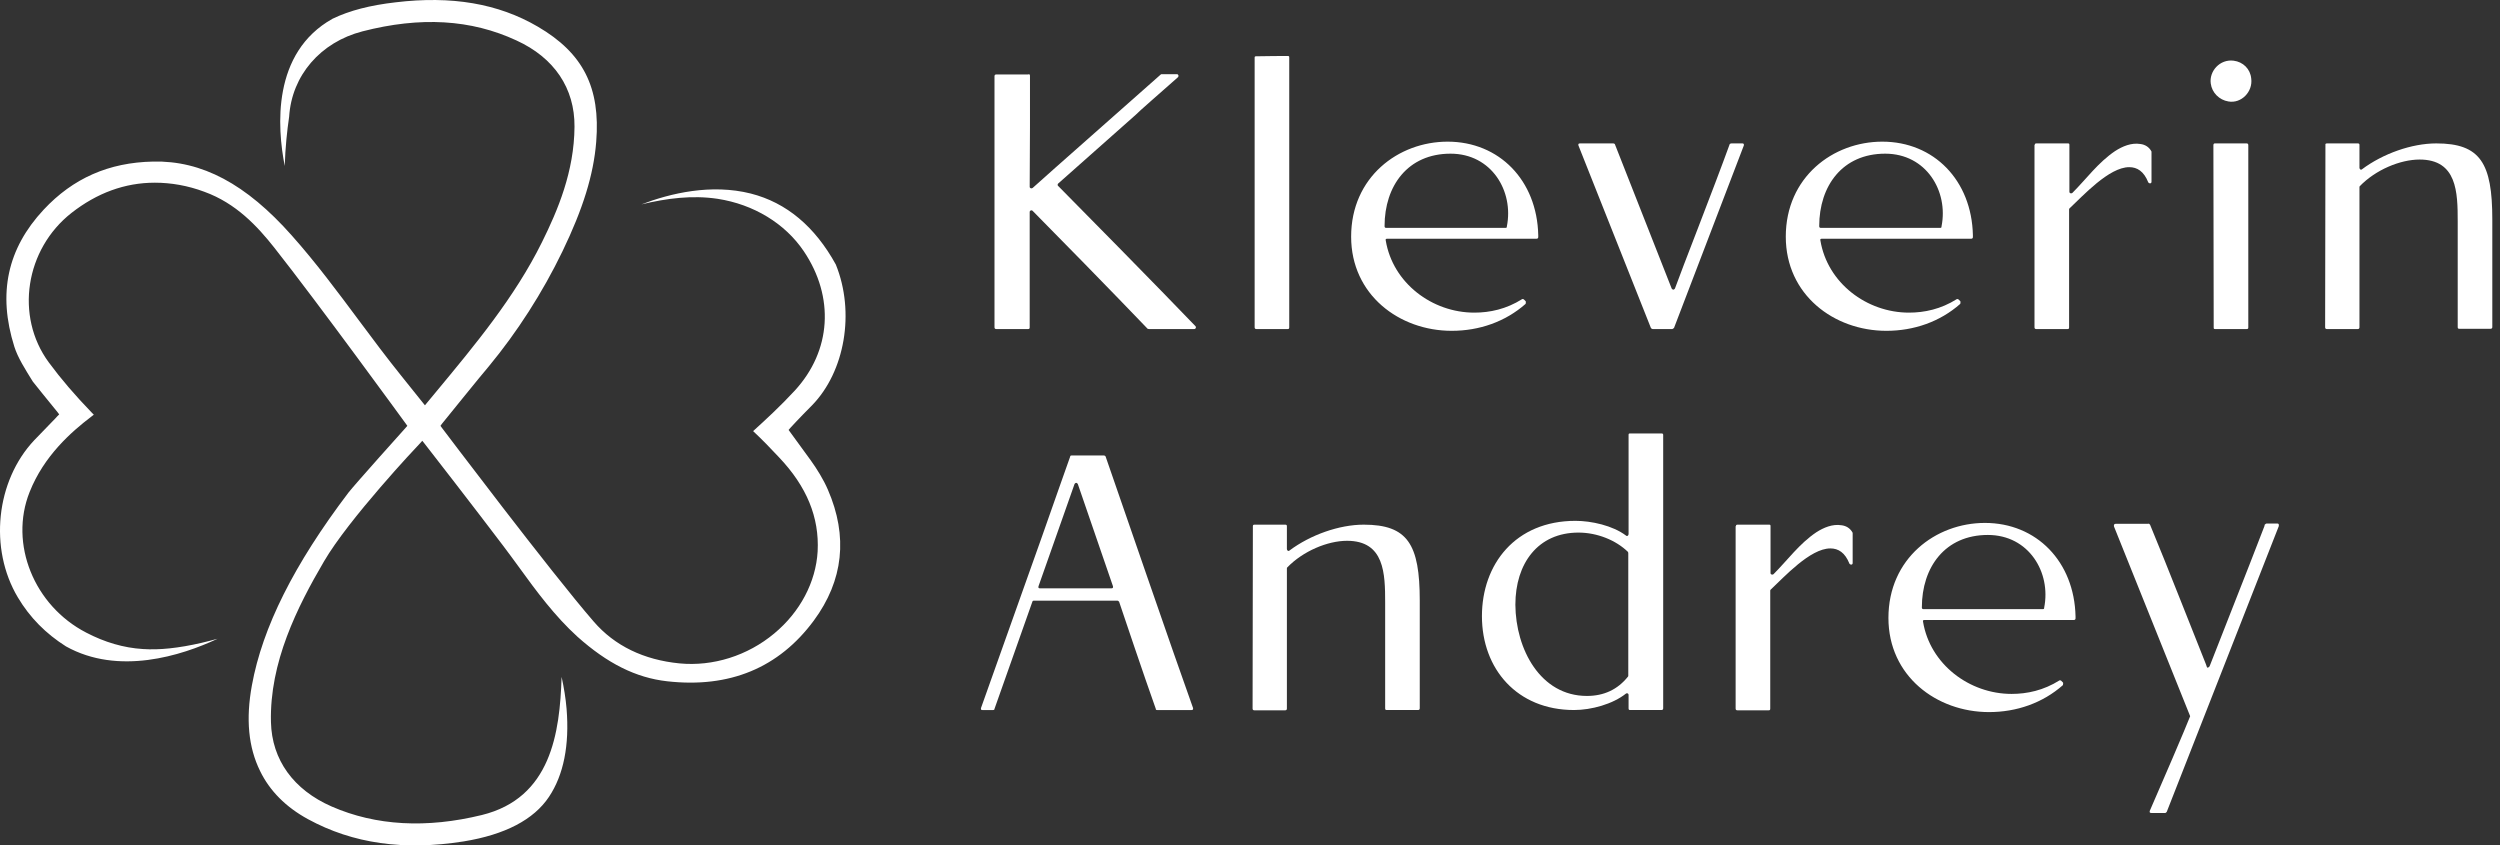 <?xml version="1.0" encoding="UTF-8"?> <svg xmlns="http://www.w3.org/2000/svg" width="207" height="70" viewBox="0 0 207 70" fill="none"><rect x="0" y="0" width="207" height="70" fill="#333333" stroke="none"/> <path d="M85.161 6.142C85.258 6.142 85.282 6.19 85.282 6.287V10.44L85.258 15.467C85.258 15.588 85.404 15.637 85.501 15.564C86.837 14.35 93.66 8.351 96.113 6.166C96.137 6.142 96.162 6.142 96.21 6.142H97.449C97.57 6.142 97.619 6.287 97.546 6.384C96.283 7.502 94.219 9.299 94.025 9.517L87.614 15.2C87.565 15.248 87.565 15.321 87.589 15.37C88.561 16.341 96.332 24.233 98.979 27.002C99.076 27.099 99.003 27.245 98.882 27.245H95.142C95.045 27.245 95.045 27.22 95.02 27.22C92.471 24.549 86.739 18.697 85.501 17.458C85.404 17.361 85.258 17.434 85.258 17.555V27.099C85.258 27.196 85.234 27.245 85.137 27.245H82.49C82.393 27.245 82.344 27.196 82.344 27.099V6.312C82.344 6.214 82.393 6.166 82.49 6.166H85.161V6.142Z" fill="white"></path> <path d="M103.884 4.782C103.884 4.685 103.908 4.661 104.005 4.661C105.049 4.637 106.167 4.637 106.628 4.637C106.725 4.637 106.749 4.661 106.749 4.758V27.1C106.749 27.197 106.725 27.245 106.628 27.245H104.029C103.932 27.245 103.884 27.197 103.884 27.1V4.782Z" fill="white"></path> <path d="M119.863 11.729C124.137 11.729 127.27 14.934 127.367 19.475V19.621C127.367 19.718 127.318 19.767 127.221 19.767H114.86C114.739 19.767 114.715 19.815 114.739 19.912C115.322 23.433 118.576 25.886 122.073 25.886C123.36 25.886 124.72 25.595 126.031 24.769C126.08 24.745 126.153 24.769 126.177 24.793L126.323 24.939C126.347 24.963 126.347 25.061 126.323 25.158C124.647 26.639 122.486 27.392 120.203 27.392C115.856 27.392 111.874 24.405 111.874 19.597C111.874 14.667 115.783 11.729 119.863 11.729ZM114.763 18.868H124.647C124.744 18.868 124.768 18.844 124.768 18.747C125.351 15.832 123.506 12.724 120.106 12.724C116.56 12.724 114.642 15.395 114.642 18.722C114.642 18.795 114.666 18.868 114.763 18.868Z" fill="white"></path> <path d="M133.584 11.874C133.608 11.874 133.681 11.898 133.705 11.923L138.416 23.895C138.513 24.016 138.586 24.016 138.683 23.895C139.217 22.389 141.889 15.614 143.224 11.923C143.249 11.898 143.322 11.874 143.37 11.874H144.269C144.366 11.874 144.414 11.923 144.39 12.044L138.61 27.149C138.562 27.197 138.489 27.246 138.465 27.246H136.838C136.813 27.246 136.741 27.222 136.692 27.149L130.694 12.044C130.669 11.923 130.694 11.874 130.839 11.874H133.584Z" fill="white"></path> <path d="M155.853 11.729C160.127 11.729 163.259 14.934 163.356 19.475V19.621C163.356 19.718 163.308 19.767 163.211 19.767H150.85C150.729 19.767 150.704 19.815 150.729 19.912C151.311 23.433 154.565 25.886 158.062 25.886C159.349 25.886 160.709 25.595 162.021 24.769C162.069 24.745 162.142 24.769 162.166 24.793L162.312 24.939C162.336 24.963 162.336 25.061 162.312 25.158C160.637 26.639 158.475 27.392 156.193 27.392C151.846 27.392 147.863 24.405 147.863 19.597C147.863 14.667 151.773 11.729 155.853 11.729ZM150.753 18.868H160.637C160.734 18.868 160.758 18.844 160.758 18.747C161.341 15.832 159.495 12.724 156.095 12.724C152.55 12.724 150.631 15.395 150.631 18.722C150.631 18.795 150.656 18.868 150.753 18.868Z" fill="white"></path> <path d="M168.48 11.995C168.48 11.898 168.529 11.874 168.626 11.874H171.224C171.321 11.874 171.346 11.898 171.346 11.995V15.881C171.346 16.002 171.491 16.051 171.588 15.978C172.754 14.812 173.725 13.453 175.134 12.505C175.741 12.117 176.47 11.801 177.222 11.923C177.611 11.971 177.927 12.165 178.121 12.505C178.145 12.53 178.145 12.554 178.145 12.602V15.055C178.145 15.201 177.975 15.225 177.878 15.104C177.514 14.181 176.955 13.841 176.3 13.841C174.624 13.841 172.463 16.221 171.346 17.265C171.321 17.289 171.321 17.314 171.321 17.362V27.1C171.321 27.197 171.297 27.246 171.2 27.246H168.602C168.504 27.246 168.456 27.197 168.456 27.1V11.995H168.48Z" fill="white"></path> <path d="M186.402 6.506C186.548 7.599 185.576 8.594 184.508 8.4C183.755 8.279 183.148 7.672 183.051 6.919C182.905 5.899 183.803 4.879 184.945 5.025C185.722 5.122 186.329 5.705 186.402 6.506ZM183.391 11.873H186.013C186.11 11.873 186.159 11.921 186.159 12.018V27.123C186.159 27.221 186.11 27.245 186.013 27.245H183.415C183.318 27.245 183.294 27.221 183.294 27.123C183.294 24.379 183.269 15.977 183.269 12.018C183.269 11.921 183.318 11.873 183.391 11.873Z" fill="white"></path> <path d="M192.691 11.874H195.217C195.314 11.874 195.363 11.898 195.363 11.995V13.89C195.363 14.011 195.484 14.108 195.581 14.011C197.305 12.724 199.685 11.874 201.725 11.874C205.368 11.874 206.363 13.501 206.363 18.164V27.076C206.363 27.173 206.315 27.222 206.218 27.222H203.619C203.522 27.222 203.498 27.173 203.498 27.076V18.334C203.498 15.93 203.449 13.21 200.341 13.21C198.738 13.21 196.698 14.06 195.387 15.419C195.363 15.444 195.363 15.468 195.363 15.517V27.1C195.363 27.197 195.314 27.246 195.217 27.246H192.667C192.57 27.246 192.521 27.197 192.521 27.1C192.521 22.875 192.546 14.327 192.546 11.995C192.521 11.898 192.594 11.874 192.691 11.874Z" fill="white"></path> <path d="M84.967 48.106C85.817 45.702 86.715 43.225 87.638 40.554L88.609 37.81C88.609 37.761 88.634 37.713 88.731 37.713H91.402C91.451 37.713 91.523 37.737 91.548 37.81L94.923 47.572C96.453 51.992 98.056 56.606 98.784 58.622C98.809 58.743 98.76 58.792 98.663 58.792H95.822C95.725 58.792 95.7 58.767 95.7 58.694C94.729 55.975 92.908 50.559 92.665 49.831C92.641 49.782 92.568 49.734 92.519 49.734H85.622C85.525 49.734 85.501 49.758 85.477 49.831L82.344 58.694C82.344 58.743 82.32 58.792 82.223 58.792H81.348C81.227 58.792 81.203 58.743 81.227 58.622L84.967 48.106ZM92.033 48.714C92.131 48.714 92.179 48.665 92.155 48.544L89.241 40.069C89.144 39.947 89.071 39.947 88.974 40.069L85.987 48.544C85.962 48.665 85.987 48.714 86.108 48.714H92.033Z" fill="white"></path> <path d="M103.884 43.442H106.41C106.507 43.442 106.555 43.467 106.555 43.564V45.458C106.555 45.579 106.677 45.676 106.774 45.579C108.498 44.292 110.878 43.442 112.918 43.442C116.56 43.442 117.556 45.069 117.556 49.732V58.644C117.556 58.741 117.508 58.79 117.41 58.79H114.812C114.715 58.79 114.691 58.741 114.691 58.644V49.902C114.691 47.498 114.642 44.778 111.534 44.778C109.931 44.778 107.891 45.628 106.58 46.988C106.555 47.012 106.555 47.036 106.555 47.085V58.669C106.555 58.766 106.507 58.814 106.41 58.814H103.86C103.763 58.814 103.714 58.766 103.714 58.669C103.714 54.443 103.738 45.895 103.738 43.564C103.738 43.467 103.787 43.442 103.884 43.442Z" fill="white"></path> <path d="M134.628 44.341C134.725 44.438 134.846 44.341 134.846 44.219V36.011C134.846 35.914 134.871 35.89 134.968 35.89H137.566C137.663 35.89 137.712 35.914 137.712 36.011V58.644C137.712 58.741 137.663 58.79 137.566 58.79H134.968C134.871 58.79 134.846 58.741 134.846 58.644V57.527C134.846 57.43 134.725 57.357 134.628 57.43C133.535 58.304 131.762 58.79 130.33 58.79C125.618 58.79 122.704 55.39 122.704 51.019C122.704 46.72 125.473 43.126 130.451 43.126C131.762 43.126 133.535 43.515 134.628 44.341ZM131.398 57.624C132.807 57.624 133.948 57.09 134.798 56.021C134.822 55.997 134.822 55.973 134.822 55.924V45.822C134.822 45.725 134.798 45.725 134.798 45.7C133.802 44.729 132.248 44.098 130.694 44.098C127.343 44.098 125.473 46.648 125.473 50.072C125.497 53.739 127.537 57.624 131.398 57.624Z" fill="white"></path> <path d="M143.735 43.564C143.735 43.467 143.783 43.442 143.88 43.442H146.479C146.576 43.442 146.6 43.467 146.6 43.564V47.449C146.6 47.571 146.746 47.619 146.843 47.546C148.009 46.381 148.98 45.021 150.389 44.074C150.996 43.685 151.724 43.37 152.477 43.491C152.866 43.539 153.181 43.734 153.376 44.074C153.4 44.098 153.4 44.122 153.4 44.171V46.624C153.4 46.769 153.23 46.794 153.133 46.672C152.768 45.749 152.21 45.409 151.554 45.409C149.879 45.409 147.717 47.789 146.6 48.834C146.576 48.858 146.576 48.882 146.576 48.931V58.669C146.576 58.766 146.552 58.814 146.455 58.814H143.856C143.759 58.814 143.71 58.766 143.71 58.669V43.564H143.735Z" fill="white"></path> <path d="M164.352 43.298C168.626 43.298 171.758 46.503 171.855 51.044V51.19C171.855 51.287 171.807 51.336 171.71 51.336H159.349C159.228 51.336 159.203 51.385 159.228 51.482C159.81 55.003 163.064 57.456 166.561 57.456C167.848 57.456 169.208 57.164 170.52 56.339C170.568 56.314 170.641 56.339 170.665 56.363L170.811 56.508C170.835 56.533 170.835 56.63 170.811 56.727C169.136 58.208 166.974 58.961 164.692 58.961C160.345 58.961 156.362 55.974 156.362 51.166C156.362 46.236 160.272 43.298 164.352 43.298ZM159.252 50.437H169.136C169.233 50.437 169.257 50.413 169.257 50.316C169.84 47.402 167.994 44.294 164.594 44.294C161.049 44.294 159.13 46.965 159.13 50.292C159.13 50.365 159.155 50.437 159.252 50.437Z" fill="white"></path> <path d="M177.902 43.347C177.926 43.347 177.951 43.371 178.024 43.444C179.383 46.698 181.933 53.23 182.662 55.027L182.71 55.173C182.735 55.319 182.832 55.319 182.953 55.173C183.536 53.643 186.062 47.305 187.494 43.565L187.519 43.444C187.567 43.395 187.64 43.347 187.664 43.347H188.563C188.66 43.347 188.709 43.395 188.684 43.565L179.408 67.218C179.383 67.267 179.311 67.315 179.286 67.315H178.145C177.999 67.315 177.975 67.267 177.999 67.145C178.825 65.275 181.083 60.006 181.326 59.35C181.35 59.326 181.35 59.301 181.326 59.253L175.037 43.59C175.012 43.444 175.061 43.371 175.182 43.371H177.902V43.347Z" fill="white"></path> <path d="M68.551 40.552C70.226 44.414 69.838 48.056 67.385 51.383C64.495 55.293 60.415 56.993 55.243 56.41C52.645 56.119 50.289 54.929 47.812 52.719C45.942 51.019 44.412 48.955 42.955 46.939C42.518 46.332 42.081 45.749 41.644 45.166C39.628 42.495 35.208 36.788 35.16 36.74L34.966 36.497L34.747 36.74C34.504 36.983 28.87 42.981 26.83 46.478C24.596 50.29 22.314 54.856 22.435 59.785C22.508 62.918 24.305 65.395 27.462 66.779C31.129 68.382 35.33 68.601 39.895 67.484C45.626 66.075 46.355 60.684 46.501 56.046C46.695 56.944 46.84 57.819 46.913 58.693C47.156 61.704 46.67 64.157 45.456 65.978C44.194 67.872 41.814 69.111 38.39 69.669C33.46 70.446 29.235 69.863 25.495 67.824C23.673 66.828 22.338 65.492 21.536 63.841C20.565 61.874 20.346 59.543 20.856 56.75C21.731 51.942 24.353 46.721 28.846 40.795C29.332 40.164 33.533 35.477 33.581 35.428L33.727 35.258L33.606 35.089C33.533 34.991 26.345 25.108 22.702 20.494C21.318 18.745 19.545 16.827 16.922 15.88C15.562 15.37 14.178 15.127 12.818 15.127C10.341 15.127 8.034 15.977 5.922 17.628C2.085 20.639 1.235 26.176 4.027 29.989C5.047 31.373 6.213 32.733 7.622 34.19L7.767 34.336L7.549 34.506C5.922 35.744 3.639 37.736 2.449 40.747C0.749 45.021 2.813 50.145 7.136 52.379C8.666 53.18 10.244 53.642 11.823 53.739C13.183 53.836 14.785 53.666 16.68 53.229C17.117 53.132 17.554 53.01 18.015 52.889C15.028 54.297 9.807 55.949 5.46 53.52C3.809 52.476 2.473 51.14 1.478 49.465C-0.926 45.434 -0.344 39.824 2.838 36.448C3.882 35.356 4.732 34.506 4.732 34.481L4.902 34.311L4.756 34.117C4.027 33.219 2.838 31.762 2.716 31.592C2.085 30.572 1.478 29.625 1.186 28.702C-0.198 24.306 0.603 20.591 3.615 17.361C6.043 14.763 9.006 13.451 12.673 13.378C16.704 13.281 20.371 15.224 24.159 19.498C26.15 21.732 27.972 24.185 29.744 26.565C30.861 28.07 32.027 29.625 33.217 31.106L35.184 33.559L36.131 32.417C39.312 28.58 42.615 24.622 44.873 20.057C46.185 17.41 47.545 14.204 47.569 10.489C47.593 7.307 45.893 4.782 42.761 3.349C38.997 1.601 34.82 1.358 30.012 2.596C26.539 3.495 24.159 6.239 23.941 9.663C23.77 10.829 23.625 12.188 23.576 13.743C22.945 10.537 22.508 4.369 27.535 1.552C28.943 0.872 30.643 0.435 32.756 0.192C37.394 -0.366 41.255 0.289 44.533 2.208C48.273 4.393 49.73 7.235 49.366 11.751C49.148 14.471 48.273 17.288 46.573 20.809C44.922 24.233 42.809 27.512 40.478 30.329C39.968 30.912 36.617 35.064 36.593 35.089L36.471 35.258L36.593 35.428C36.69 35.55 45.626 47.401 49.172 51.48C50.896 53.472 53.3 54.637 56.263 54.929C59.031 55.196 61.897 54.297 64.107 52.452C66.244 50.679 67.555 48.202 67.701 45.652C67.846 42.835 66.802 40.285 64.495 37.857C63.84 37.153 63.111 36.4 62.358 35.696C63.378 34.773 64.641 33.607 65.806 32.344C68.842 29.042 69.109 24.598 66.559 20.809C65.005 18.502 62.407 16.924 59.42 16.462C57.331 16.147 55.219 16.414 53.106 16.924C55.51 16.001 58.886 15.2 62.164 16.025C65.126 16.778 67.482 18.77 69.206 21.902C70.809 25.86 69.959 30.766 67.239 33.559C66.171 34.627 65.442 35.428 65.442 35.428L65.296 35.599L67.118 38.1C67.628 38.804 68.186 39.703 68.551 40.552Z" fill="white"></path> </svg> 